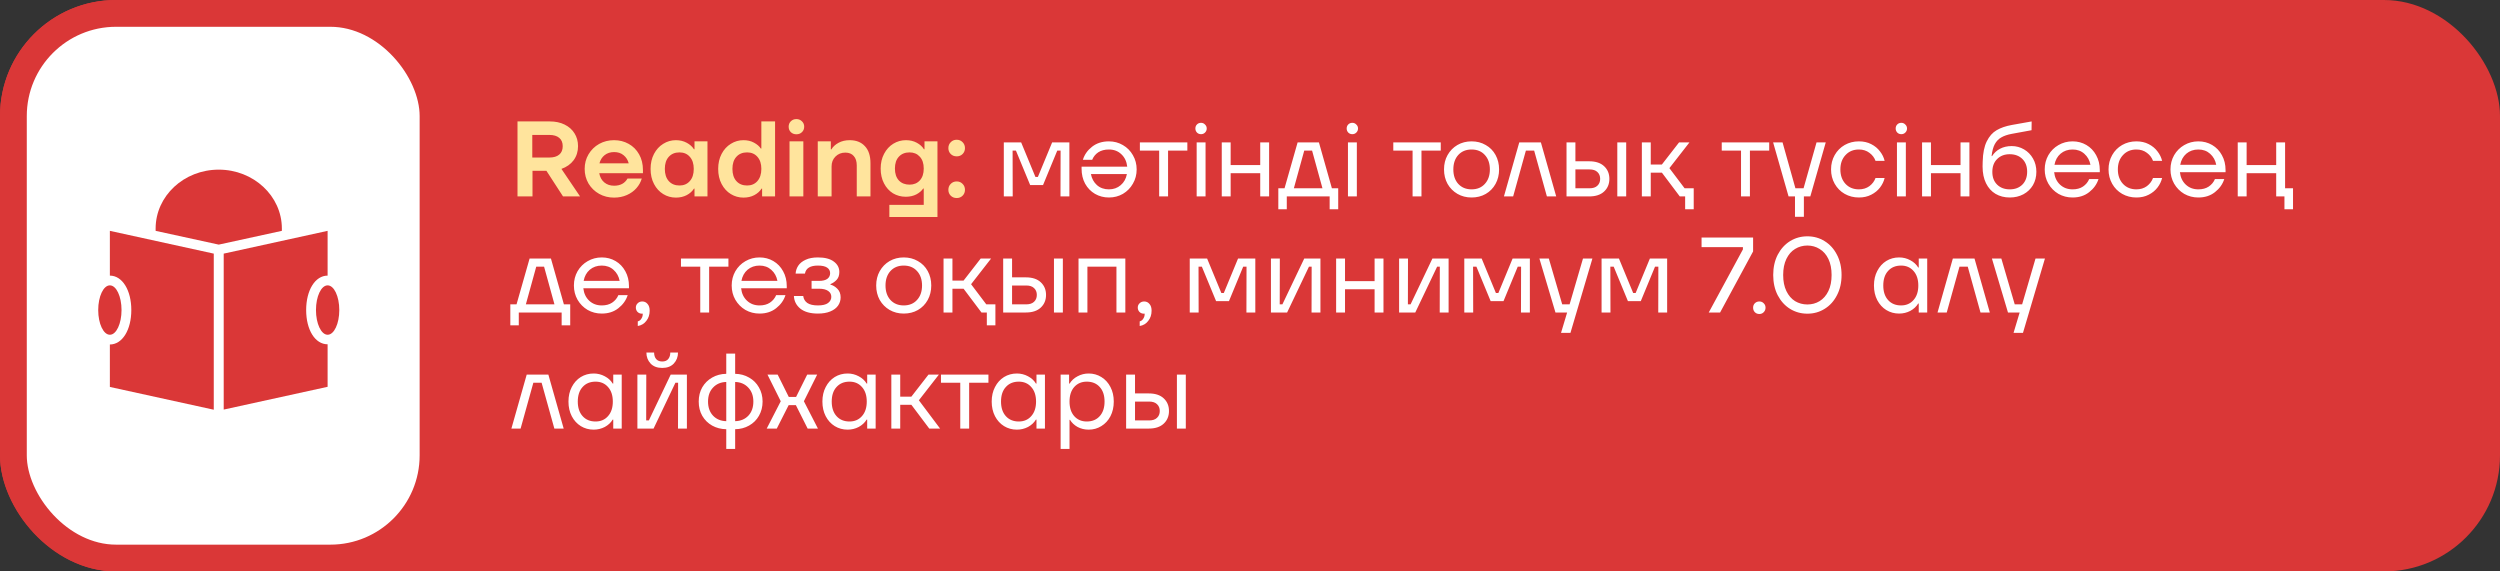 <?xml version="1.0" encoding="UTF-8"?> <svg xmlns="http://www.w3.org/2000/svg" width="280" height="64" viewBox="0 0 280 64" fill="none"><rect x="0" y="0" width="280" height="64" fill="#333333" stroke="none"/><rect width="280" height="64" rx="13" fill="#DA3737"></rect><rect x="1.5" y="1.5" width="47" height="61" rx="11.5" fill="white" stroke="#DA3737" stroke-width="3"></rect><path d="M63.06 22L61.2 19.132H59.64V22H57.96V13.6H61.584C62.208 13.6 62.756 13.716 63.228 13.948C63.708 14.18 64.08 14.508 64.344 14.932C64.608 15.348 64.74 15.828 64.74 16.372C64.74 16.972 64.576 17.496 64.248 17.944C63.92 18.384 63.464 18.708 62.88 18.916L64.968 22H63.06ZM59.616 15.112V17.644H61.524C62.004 17.644 62.372 17.536 62.628 17.32C62.892 17.104 63.024 16.788 63.024 16.372C63.024 15.964 62.892 15.652 62.628 15.436C62.372 15.22 62.004 15.112 61.524 15.112H59.616ZM72.01 19.396H67.115C67.195 19.836 67.382 20.18 67.678 20.428C67.975 20.676 68.343 20.8 68.782 20.8C69.478 20.8 69.978 20.532 70.282 19.996H71.879C71.766 20.388 71.567 20.748 71.278 21.076C70.999 21.396 70.642 21.652 70.21 21.844C69.778 22.036 69.299 22.132 68.77 22.132C68.162 22.132 67.606 21.992 67.103 21.712C66.606 21.432 66.21 21.048 65.915 20.56C65.626 20.064 65.483 19.516 65.483 18.916C65.483 18.316 65.626 17.772 65.915 17.284C66.21 16.788 66.606 16.4 67.103 16.12C67.606 15.84 68.162 15.7 68.77 15.7C69.371 15.7 69.915 15.836 70.403 16.108C70.898 16.38 71.29 16.772 71.579 17.284C71.867 17.788 72.01 18.376 72.01 19.048V19.396ZM68.782 17.032C68.367 17.032 68.014 17.144 67.727 17.368C67.439 17.592 67.243 17.9 67.138 18.292H70.415C70.319 17.916 70.126 17.612 69.838 17.38C69.558 17.148 69.207 17.032 68.782 17.032ZM75.697 22.132C75.185 22.132 74.713 22 74.281 21.736C73.849 21.472 73.505 21.096 73.249 20.608C72.993 20.12 72.865 19.556 72.865 18.916C72.865 18.284 72.993 17.724 73.249 17.236C73.505 16.748 73.849 16.372 74.281 16.108C74.713 15.836 75.185 15.7 75.697 15.7C76.145 15.7 76.549 15.796 76.909 15.988C77.269 16.18 77.541 16.424 77.725 16.72H77.785V15.832H79.237V22H77.785V21.124H77.725C77.541 21.42 77.269 21.664 76.909 21.856C76.557 22.04 76.153 22.132 75.697 22.132ZM76.105 20.776C76.585 20.776 76.969 20.612 77.257 20.284C77.553 19.956 77.701 19.5 77.701 18.916C77.701 18.34 77.553 17.888 77.257 17.56C76.969 17.232 76.585 17.068 76.105 17.068C75.601 17.068 75.201 17.232 74.905 17.56C74.609 17.88 74.461 18.332 74.461 18.916C74.461 19.5 74.609 19.956 74.905 20.284C75.201 20.612 75.601 20.776 76.105 20.776ZM83.268 22.132C82.756 22.132 82.284 22 81.852 21.736C81.42 21.472 81.076 21.096 80.82 20.608C80.564 20.12 80.436 19.556 80.436 18.916C80.436 18.284 80.564 17.724 80.82 17.236C81.076 16.748 81.42 16.372 81.852 16.108C82.284 15.836 82.756 15.7 83.268 15.7C83.716 15.7 84.108 15.792 84.444 15.976C84.788 16.16 85.044 16.38 85.212 16.636H85.272V13.6H86.808V22H85.356V21.124H85.296C85.112 21.42 84.84 21.664 84.48 21.856C84.128 22.04 83.724 22.132 83.268 22.132ZM83.676 20.776C84.156 20.776 84.54 20.612 84.828 20.284C85.124 19.948 85.272 19.492 85.272 18.916C85.272 18.34 85.124 17.888 84.828 17.56C84.54 17.232 84.156 17.068 83.676 17.068C83.172 17.068 82.772 17.232 82.476 17.56C82.18 17.88 82.032 18.332 82.032 18.916C82.032 19.5 82.18 19.956 82.476 20.284C82.772 20.612 83.172 20.776 83.676 20.776ZM89.974 22H88.426V15.832H89.974V22ZM89.194 15.04C88.946 15.04 88.738 14.96 88.57 14.8C88.41 14.64 88.33 14.436 88.33 14.188C88.33 13.948 88.41 13.748 88.57 13.588C88.738 13.42 88.946 13.336 89.194 13.336C89.442 13.336 89.65 13.42 89.818 13.588C89.986 13.748 90.07 13.948 90.07 14.188C90.07 14.436 89.986 14.64 89.818 14.8C89.658 14.96 89.45 15.04 89.194 15.04ZM91.589 22V15.832H93.053V16.732H93.113C93.289 16.436 93.553 16.192 93.905 16C94.265 15.8 94.685 15.7 95.165 15.7C95.893 15.7 96.461 15.924 96.869 16.372C97.285 16.812 97.493 17.448 97.493 18.28V22H95.957V18.532C95.957 18.076 95.845 17.724 95.621 17.476C95.405 17.22 95.089 17.092 94.673 17.092C94.233 17.092 93.865 17.24 93.569 17.536C93.281 17.824 93.137 18.192 93.137 18.64V22H91.589ZM99.607 24.304V22.948H103.459V21.112H103.399C103.231 21.368 102.975 21.588 102.631 21.772C102.287 21.948 101.891 22.036 101.443 22.036C100.923 22.036 100.447 21.908 100.015 21.652C99.591 21.388 99.255 21.016 99.007 20.536C98.759 20.056 98.635 19.504 98.635 18.88C98.635 18.256 98.763 17.704 99.019 17.224C99.275 16.736 99.619 16.36 100.051 16.096C100.483 15.832 100.955 15.7 101.467 15.7C101.923 15.7 102.327 15.796 102.679 15.988C103.039 16.18 103.307 16.424 103.483 16.72H103.543V15.832H104.995V24.304H99.607ZM101.875 20.68C102.347 20.68 102.727 20.524 103.015 20.212C103.311 19.892 103.459 19.448 103.459 18.88C103.459 18.304 103.311 17.86 103.015 17.548C102.727 17.228 102.347 17.068 101.875 17.068C101.371 17.068 100.971 17.228 100.675 17.548C100.379 17.86 100.231 18.304 100.231 18.88C100.231 19.448 100.379 19.892 100.675 20.212C100.971 20.524 101.371 20.68 101.875 20.68ZM107.153 17.512C106.881 17.512 106.657 17.424 106.481 17.248C106.305 17.072 106.217 16.852 106.217 16.588C106.217 16.324 106.305 16.104 106.481 15.928C106.657 15.744 106.881 15.652 107.153 15.652C107.417 15.652 107.637 15.744 107.813 15.928C107.989 16.104 108.077 16.324 108.077 16.588C108.077 16.852 107.989 17.072 107.813 17.248C107.637 17.424 107.417 17.512 107.153 17.512ZM107.153 22.18C106.881 22.18 106.657 22.092 106.481 21.916C106.305 21.74 106.217 21.52 106.217 21.256C106.217 20.992 106.305 20.772 106.481 20.596C106.657 20.412 106.881 20.32 107.153 20.32C107.417 20.32 107.637 20.412 107.813 20.596C107.989 20.772 108.077 20.992 108.077 21.256C108.077 21.52 107.989 21.74 107.813 21.916C107.637 22.092 107.417 22.18 107.153 22.18Z" fill="#FFE49D"></path><path d="M113.423 22H112.427V15.952H114.371L115.967 19.816H116.243L117.839 15.952H119.771V22H118.775L118.787 16.864H118.415L116.819 20.728H115.379L113.783 16.864H113.411L113.423 22ZM124.197 15.832C124.773 15.832 125.297 15.972 125.769 16.252C126.241 16.524 126.613 16.9 126.885 17.38C127.165 17.86 127.305 18.392 127.305 18.976C127.305 19.56 127.165 20.092 126.885 20.572C126.613 21.052 126.241 21.432 125.769 21.712C125.297 21.984 124.773 22.12 124.197 22.12C123.629 22.12 123.109 21.984 122.637 21.712C122.173 21.44 121.805 21.06 121.533 20.572C121.269 20.084 121.137 19.524 121.137 18.892V18.664H126.249C126.185 18.088 125.965 17.624 125.589 17.272C125.221 16.92 124.757 16.744 124.197 16.744C123.725 16.744 123.329 16.848 123.009 17.056C122.697 17.264 122.469 17.544 122.325 17.896H121.281C121.465 17.312 121.809 16.824 122.313 16.432C122.825 16.032 123.453 15.832 124.197 15.832ZM124.197 21.208C124.717 21.208 125.157 21.052 125.517 20.74C125.885 20.428 126.117 20.012 126.213 19.492H122.181C122.277 19.996 122.501 20.408 122.853 20.728C123.213 21.048 123.661 21.208 124.197 21.208ZM130.823 22H129.827V16.864H127.667V15.952H132.983V16.864H130.823V22ZM135.022 22H134.026V15.952H135.022V22ZM134.518 15.028C134.334 15.028 134.182 14.968 134.062 14.848C133.942 14.72 133.882 14.568 133.882 14.392C133.882 14.208 133.942 14.056 134.062 13.936C134.182 13.816 134.334 13.756 134.518 13.756C134.694 13.756 134.842 13.82 134.962 13.948C135.09 14.068 135.154 14.216 135.154 14.392C135.154 14.568 135.09 14.72 134.962 14.848C134.842 14.968 134.694 15.028 134.518 15.028ZM141.145 18.484V15.952H142.141V22H141.145V19.396H137.833V22H136.837V15.952H137.833V18.484H141.145ZM147.72 15.952L149.172 21.088H149.88V23.44H148.92V22H144.12V23.44H143.172V21.088H143.868L145.332 15.952H147.72ZM146.952 16.864H146.076L144.912 21.088H148.116L146.952 16.864ZM151.967 22H150.971V15.952H151.967V22ZM151.463 15.028C151.279 15.028 151.127 14.968 151.007 14.848C150.887 14.72 150.827 14.568 150.827 14.392C150.827 14.208 150.887 14.056 151.007 13.936C151.127 13.816 151.279 13.756 151.463 13.756C151.639 13.756 151.787 13.82 151.907 13.948C152.035 14.068 152.099 14.216 152.099 14.392C152.099 14.568 152.035 14.72 151.907 14.848C151.787 14.968 151.639 15.028 151.463 15.028ZM159.205 22H158.209V16.864H156.049V15.952H161.365V16.864H159.205V22ZM164.814 22.12C164.23 22.12 163.702 21.984 163.23 21.712C162.766 21.44 162.398 21.068 162.126 20.596C161.862 20.116 161.73 19.576 161.73 18.976C161.73 18.376 161.862 17.84 162.126 17.368C162.398 16.888 162.766 16.512 163.23 16.24C163.702 15.968 164.23 15.832 164.814 15.832C165.406 15.832 165.934 15.968 166.398 16.24C166.87 16.504 167.238 16.876 167.502 17.356C167.766 17.836 167.898 18.376 167.898 18.976C167.898 19.576 167.766 20.116 167.502 20.596C167.238 21.076 166.87 21.452 166.398 21.724C165.934 21.988 165.406 22.12 164.814 22.12ZM164.814 21.208C165.438 21.208 165.934 21.004 166.302 20.596C166.678 20.188 166.866 19.648 166.866 18.976C166.866 18.304 166.678 17.764 166.302 17.356C165.934 16.948 165.438 16.744 164.814 16.744C164.198 16.744 163.702 16.948 163.326 17.356C162.958 17.764 162.774 18.304 162.774 18.976C162.774 19.648 162.958 20.188 163.326 20.596C163.702 21.004 164.198 21.208 164.814 21.208ZM169.472 22H168.44L170.156 15.952H172.58L174.296 22H173.252L171.824 16.864H170.9L169.472 22ZM177.994 18.064C178.714 18.064 179.27 18.248 179.662 18.616C180.054 18.984 180.25 19.456 180.25 20.032C180.25 20.608 180.054 21.08 179.662 21.448C179.27 21.816 178.714 22 177.994 22H175.45V15.952H176.446V18.064H177.994ZM181.138 22V15.952H182.134V22H181.138ZM178.03 21.088C178.414 21.088 178.706 20.992 178.906 20.8C179.114 20.608 179.218 20.352 179.218 20.032C179.218 19.712 179.114 19.456 178.906 19.264C178.706 19.072 178.414 18.976 178.03 18.976H176.446V21.088H178.03ZM186.972 18.832L188.676 21.088H189.696V23.44H188.736V22H188.136L186.132 19.336H184.884V22H183.888V15.952H184.884V18.424H186.132L188.052 15.952H189.216L186.972 18.832ZM195.991 22H194.995V16.864H192.835V15.952H198.151V16.864H195.991V22ZM203.451 15.952H204.483L202.755 22H202.035V24.28H201.039V22H200.319L198.591 15.952H199.647L201.087 21.088H201.999L203.451 15.952ZM208.198 22.12C207.614 22.12 207.082 21.984 206.602 21.712C206.13 21.44 205.758 21.064 205.486 20.584C205.214 20.104 205.078 19.568 205.078 18.976C205.078 18.384 205.214 17.848 205.486 17.368C205.758 16.888 206.13 16.512 206.602 16.24C207.082 15.968 207.614 15.832 208.198 15.832C208.718 15.832 209.178 15.936 209.578 16.144C209.986 16.352 210.314 16.624 210.562 16.96C210.818 17.288 210.99 17.64 211.078 18.016H210.058C209.93 17.656 209.702 17.356 209.374 17.116C209.046 16.868 208.654 16.744 208.198 16.744C207.582 16.744 207.082 16.952 206.698 17.368C206.314 17.776 206.122 18.312 206.122 18.976C206.122 19.64 206.314 20.18 206.698 20.596C207.082 21.004 207.582 21.208 208.198 21.208C208.654 21.208 209.046 21.088 209.374 20.848C209.702 20.6 209.93 20.296 210.058 19.936H211.078C210.99 20.312 210.818 20.668 210.562 21.004C210.314 21.332 209.986 21.6 209.578 21.808C209.178 22.016 208.718 22.12 208.198 22.12ZM213.455 22H212.459V15.952H213.455V22ZM212.951 15.028C212.767 15.028 212.615 14.968 212.495 14.848C212.375 14.72 212.315 14.568 212.315 14.392C212.315 14.208 212.375 14.056 212.495 13.936C212.615 13.816 212.767 13.756 212.951 13.756C213.127 13.756 213.275 13.82 213.395 13.948C213.523 14.068 213.587 14.216 213.587 14.392C213.587 14.568 213.523 14.72 213.395 14.848C213.275 14.968 213.127 15.028 212.951 15.028ZM219.579 18.484V15.952H220.575V22H219.579V19.396H216.267V22H215.271V15.952H216.267V18.484H219.579ZM225.097 22.12C224.497 22.12 223.965 21.984 223.501 21.712C223.045 21.44 222.689 21.044 222.433 20.524C222.177 20.004 222.049 19.38 222.049 18.652C222.049 18.412 222.053 18.228 222.061 18.1C222.085 17.148 222.237 16.392 222.517 15.832C222.797 15.264 223.165 14.848 223.621 14.584C224.085 14.312 224.653 14.116 225.325 13.996L227.545 13.6L227.533 14.584L225.313 14.992C224.841 15.08 224.453 15.212 224.149 15.388C223.845 15.556 223.601 15.808 223.417 16.144C223.241 16.472 223.121 16.916 223.057 17.476H223.117C223.341 17.124 223.637 16.852 224.005 16.66C224.381 16.46 224.817 16.36 225.313 16.36C225.809 16.36 226.269 16.484 226.693 16.732C227.117 16.98 227.453 17.324 227.701 17.764C227.949 18.196 228.073 18.688 228.073 19.24C228.073 19.8 227.945 20.3 227.689 20.74C227.433 21.172 227.077 21.512 226.621 21.76C226.165 22 225.657 22.12 225.097 22.12ZM225.097 21.208C225.673 21.208 226.141 21.032 226.501 20.68C226.861 20.32 227.041 19.836 227.041 19.228C227.041 18.628 226.861 18.152 226.501 17.8C226.141 17.448 225.669 17.272 225.085 17.272C224.509 17.272 224.041 17.452 223.681 17.812C223.321 18.164 223.141 18.644 223.141 19.252C223.141 19.852 223.321 20.328 223.681 20.68C224.041 21.032 224.513 21.208 225.097 21.208ZM235.176 19.288H230.064C230.128 19.864 230.348 20.328 230.724 20.68C231.1 21.032 231.568 21.208 232.128 21.208C232.592 21.208 232.98 21.104 233.292 20.896C233.612 20.68 233.844 20.4 233.988 20.056H235.032C234.848 20.632 234.5 21.12 233.988 21.52C233.484 21.92 232.864 22.12 232.128 22.12C231.552 22.12 231.024 21.984 230.544 21.712C230.072 21.432 229.696 21.052 229.416 20.572C229.144 20.092 229.008 19.56 229.008 18.976C229.008 18.392 229.144 17.86 229.416 17.38C229.696 16.9 230.072 16.524 230.544 16.252C231.024 15.972 231.552 15.832 232.128 15.832C232.696 15.832 233.212 15.968 233.676 16.24C234.14 16.512 234.504 16.892 234.768 17.38C235.04 17.868 235.176 18.424 235.176 19.048V19.288ZM232.128 16.744C231.6 16.744 231.152 16.9 230.784 17.212C230.424 17.524 230.196 17.94 230.1 18.46H234.132C234.036 17.956 233.808 17.544 233.448 17.224C233.096 16.904 232.656 16.744 232.128 16.744ZM239.276 22.12C238.692 22.12 238.16 21.984 237.68 21.712C237.208 21.44 236.836 21.064 236.564 20.584C236.292 20.104 236.156 19.568 236.156 18.976C236.156 18.384 236.292 17.848 236.564 17.368C236.836 16.888 237.208 16.512 237.68 16.24C238.16 15.968 238.692 15.832 239.276 15.832C239.796 15.832 240.256 15.936 240.656 16.144C241.064 16.352 241.392 16.624 241.64 16.96C241.896 17.288 242.068 17.64 242.156 18.016H241.136C241.008 17.656 240.78 17.356 240.452 17.116C240.124 16.868 239.732 16.744 239.276 16.744C238.66 16.744 238.16 16.952 237.776 17.368C237.392 17.776 237.2 18.312 237.2 18.976C237.2 19.64 237.392 20.18 237.776 20.596C238.16 21.004 238.66 21.208 239.276 21.208C239.732 21.208 240.124 21.088 240.452 20.848C240.78 20.6 241.008 20.296 241.136 19.936H242.156C242.068 20.312 241.896 20.668 241.64 21.004C241.392 21.332 241.064 21.6 240.656 21.808C240.256 22.016 239.796 22.12 239.276 22.12ZM249.262 19.288H244.15C244.214 19.864 244.434 20.328 244.81 20.68C245.186 21.032 245.654 21.208 246.214 21.208C246.678 21.208 247.066 21.104 247.378 20.896C247.698 20.68 247.93 20.4 248.074 20.056H249.118C248.934 20.632 248.586 21.12 248.074 21.52C247.57 21.92 246.95 22.12 246.214 22.12C245.638 22.12 245.11 21.984 244.63 21.712C244.158 21.432 243.782 21.052 243.502 20.572C243.23 20.092 243.094 19.56 243.094 18.976C243.094 18.392 243.23 17.86 243.502 17.38C243.782 16.9 244.158 16.524 244.63 16.252C245.11 15.972 245.638 15.832 246.214 15.832C246.782 15.832 247.298 15.968 247.762 16.24C248.226 16.512 248.59 16.892 248.854 17.38C249.126 17.868 249.262 18.424 249.262 19.048V19.288ZM246.214 16.744C245.686 16.744 245.238 16.9 244.87 17.212C244.51 17.524 244.282 17.94 244.186 18.46H248.218C248.122 17.956 247.894 17.544 247.534 17.224C247.182 16.904 246.742 16.744 246.214 16.744ZM255.93 15.952V21.088H256.818V23.44H255.858V22H254.934V19.396H251.622V22H250.626V15.952H251.622V18.484H254.934V15.952H255.93ZM61.704 28.952L63.156 34.088H63.864V36.44H62.904V35H58.104V36.44H57.156V34.088H57.852L59.316 28.952H61.704ZM60.936 29.864H60.06L58.896 34.088H62.1L60.936 29.864ZM70.445 32.288H65.333C65.397 32.864 65.617 33.328 65.993 33.68C66.369 34.032 66.837 34.208 67.397 34.208C67.861 34.208 68.249 34.104 68.561 33.896C68.881 33.68 69.113 33.4 69.257 33.056H70.301C70.117 33.632 69.769 34.12 69.257 34.52C68.753 34.92 68.133 35.12 67.397 35.12C66.821 35.12 66.293 34.984 65.813 34.712C65.341 34.432 64.965 34.052 64.685 33.572C64.413 33.092 64.277 32.56 64.277 31.976C64.277 31.392 64.413 30.86 64.685 30.38C64.965 29.9 65.341 29.524 65.813 29.252C66.293 28.972 66.821 28.832 67.397 28.832C67.965 28.832 68.481 28.968 68.945 29.24C69.409 29.512 69.773 29.892 70.037 30.38C70.309 30.868 70.445 31.424 70.445 32.048V32.288ZM67.397 29.744C66.869 29.744 66.421 29.9 66.053 30.212C65.693 30.524 65.465 30.94 65.369 31.46H69.401C69.305 30.956 69.077 30.544 68.717 30.224C68.365 29.904 67.925 29.744 67.397 29.744ZM71.935 33.764C72.175 33.764 72.371 33.856 72.523 34.04C72.683 34.216 72.763 34.468 72.763 34.796C72.763 35.244 72.639 35.624 72.391 35.936C72.151 36.256 71.831 36.448 71.431 36.512V35.996C71.615 35.948 71.755 35.836 71.851 35.66C71.955 35.492 71.999 35.312 71.983 35.12C71.967 35.128 71.939 35.132 71.899 35.132C71.707 35.132 71.543 35.068 71.407 34.94C71.279 34.804 71.215 34.64 71.215 34.448C71.215 34.256 71.283 34.096 71.419 33.968C71.555 33.832 71.727 33.764 71.935 33.764ZM79.424 35H78.428V29.864H76.268V28.952H81.584V29.864H79.424V35ZM88.117 32.288H83.005C83.069 32.864 83.289 33.328 83.665 33.68C84.041 34.032 84.509 34.208 85.069 34.208C85.533 34.208 85.921 34.104 86.233 33.896C86.553 33.68 86.785 33.4 86.929 33.056H87.973C87.789 33.632 87.441 34.12 86.929 34.52C86.425 34.92 85.805 35.12 85.069 35.12C84.493 35.12 83.965 34.984 83.485 34.712C83.013 34.432 82.637 34.052 82.357 33.572C82.085 33.092 81.949 32.56 81.949 31.976C81.949 31.392 82.085 30.86 82.357 30.38C82.637 29.9 83.013 29.524 83.485 29.252C83.965 28.972 84.493 28.832 85.069 28.832C85.637 28.832 86.153 28.968 86.617 29.24C87.081 29.512 87.445 29.892 87.709 30.38C87.981 30.868 88.117 31.424 88.117 32.048V32.288ZM85.069 29.744C84.541 29.744 84.093 29.9 83.725 30.212C83.365 30.524 83.137 30.94 83.041 31.46H87.073C86.977 30.956 86.749 30.544 86.389 30.224C86.037 29.904 85.597 29.744 85.069 29.744ZM91.606 35.12C90.757 35.12 90.102 34.936 89.638 34.568C89.181 34.192 88.942 33.72 88.918 33.152H89.962C90.001 33.48 90.153 33.74 90.418 33.932C90.689 34.116 91.085 34.208 91.606 34.208C92.118 34.208 92.493 34.12 92.734 33.944C92.981 33.76 93.106 33.528 93.106 33.248C93.106 32.968 92.99 32.748 92.757 32.588C92.525 32.42 92.181 32.336 91.725 32.336H90.897V31.46H91.725C92.141 31.46 92.454 31.384 92.662 31.232C92.87 31.072 92.974 30.86 92.974 30.596C92.974 30.332 92.862 30.124 92.638 29.972C92.413 29.82 92.07 29.744 91.606 29.744C90.742 29.744 90.257 30.044 90.153 30.644H89.109C89.126 30.332 89.222 30.04 89.397 29.768C89.582 29.488 89.858 29.264 90.225 29.096C90.594 28.92 91.053 28.832 91.606 28.832C92.389 28.832 92.986 28.988 93.394 29.3C93.802 29.604 94.005 29.992 94.005 30.464C94.005 30.832 93.906 31.124 93.706 31.34C93.505 31.556 93.273 31.716 93.01 31.82V31.88C93.281 31.944 93.537 32.096 93.778 32.336C94.025 32.576 94.15 32.9 94.15 33.308C94.15 33.644 94.053 33.952 93.862 34.232C93.669 34.504 93.382 34.72 92.998 34.88C92.621 35.04 92.157 35.12 91.606 35.12ZM101.217 35.12C100.633 35.12 100.105 34.984 99.633 34.712C99.169 34.44 98.801 34.068 98.529 33.596C98.265 33.116 98.133 32.576 98.133 31.976C98.133 31.376 98.265 30.84 98.529 30.368C98.801 29.888 99.169 29.512 99.633 29.24C100.105 28.968 100.633 28.832 101.217 28.832C101.809 28.832 102.337 28.968 102.801 29.24C103.273 29.504 103.641 29.876 103.905 30.356C104.169 30.836 104.301 31.376 104.301 31.976C104.301 32.576 104.169 33.116 103.905 33.596C103.641 34.076 103.273 34.452 102.801 34.724C102.337 34.988 101.809 35.12 101.217 35.12ZM101.217 34.208C101.841 34.208 102.337 34.004 102.705 33.596C103.081 33.188 103.269 32.648 103.269 31.976C103.269 31.304 103.081 30.764 102.705 30.356C102.337 29.948 101.841 29.744 101.217 29.744C100.601 29.744 100.105 29.948 99.729 30.356C99.361 30.764 99.177 31.304 99.177 31.976C99.177 32.648 99.361 33.188 99.729 33.596C100.105 34.004 100.601 34.208 101.217 34.208ZM108.761 31.832L110.465 34.088H111.485V36.44H110.525V35H109.925L107.921 32.336H106.673V35H105.677V28.952H106.673V31.424H107.921L109.841 28.952H111.005L108.761 31.832ZM114.9 31.064C115.62 31.064 116.176 31.248 116.568 31.616C116.96 31.984 117.156 32.456 117.156 33.032C117.156 33.608 116.96 34.08 116.568 34.448C116.176 34.816 115.62 35 114.9 35H112.356V28.952H113.352V31.064H114.9ZM118.044 35V28.952H119.04V35H118.044ZM114.936 34.088C115.32 34.088 115.612 33.992 115.812 33.8C116.02 33.608 116.124 33.352 116.124 33.032C116.124 32.712 116.02 32.456 115.812 32.264C115.612 32.072 115.32 31.976 114.936 31.976H113.352V34.088H114.936ZM121.79 35H120.794V28.952H126.038V35H125.042V29.864H121.79V35ZM128.15 33.764C128.39 33.764 128.586 33.856 128.738 34.04C128.898 34.216 128.978 34.468 128.978 34.796C128.978 35.244 128.854 35.624 128.606 35.936C128.366 36.256 128.046 36.448 127.646 36.512V35.996C127.83 35.948 127.97 35.836 128.066 35.66C128.17 35.492 128.214 35.312 128.198 35.12C128.182 35.128 128.154 35.132 128.114 35.132C127.922 35.132 127.758 35.068 127.622 34.94C127.494 34.804 127.43 34.64 127.43 34.448C127.43 34.256 127.498 34.096 127.634 33.968C127.77 33.832 127.942 33.764 128.15 33.764ZM134.247 35H133.251V28.952H135.195L136.791 32.816H137.067L138.663 28.952H140.595V35H139.599L139.611 29.864H139.239L137.643 33.728H136.203L134.607 29.864H134.235L134.247 35ZM144.157 35H142.345V28.952H143.341L143.329 34.088H143.629L146.077 28.952H147.889V35H146.893L146.905 29.864H146.605L144.157 35ZM153.954 31.484V28.952H154.95V35H153.954V32.396H150.642V35H149.646V28.952H150.642V31.484H153.954ZM158.512 35H156.7V28.952H157.696L157.684 34.088H157.984L160.432 28.952H162.244V35H161.248L161.26 29.864H160.96L158.512 35ZM164.997 35H164.001V28.952H165.945L167.541 32.816H167.817L169.413 28.952H171.345V35H170.349L170.361 29.864H169.989L168.393 33.728H166.953L165.357 29.864H164.985L164.997 35ZM175.795 34.088L177.295 28.952H178.351L175.891 37.28H174.835L175.519 35H174.211L172.411 28.952H173.467L174.967 34.088H175.795ZM180.372 35H179.376V28.952H181.32L182.916 32.816H183.192L184.788 28.952H186.72V35H185.724L185.736 29.864H185.364L183.768 33.728H182.328L180.732 29.864H180.36L180.372 35ZM192.651 35H191.379L195.207 27.932V27.68H190.575V26.6H196.347V28.16L192.651 35ZM197.044 35.168C196.844 35.168 196.676 35.1 196.54 34.964C196.412 34.828 196.348 34.66 196.348 34.46C196.348 34.26 196.412 34.096 196.54 33.968C196.676 33.832 196.844 33.764 197.044 33.764C197.244 33.764 197.408 33.832 197.536 33.968C197.672 34.096 197.74 34.26 197.74 34.46C197.74 34.66 197.672 34.828 197.536 34.964C197.408 35.1 197.244 35.168 197.044 35.168ZM202.427 35.132C201.715 35.132 201.067 34.952 200.483 34.592C199.907 34.232 199.447 33.724 199.103 33.068C198.767 32.412 198.599 31.656 198.599 30.8C198.599 29.944 198.767 29.188 199.103 28.532C199.447 27.876 199.907 27.368 200.483 27.008C201.067 26.648 201.715 26.468 202.427 26.468C203.139 26.468 203.783 26.648 204.359 27.008C204.943 27.368 205.403 27.876 205.739 28.532C206.083 29.188 206.255 29.944 206.255 30.8C206.255 31.656 206.083 32.412 205.739 33.068C205.403 33.724 204.943 34.232 204.359 34.592C203.783 34.952 203.139 35.132 202.427 35.132ZM202.427 34.1C202.931 34.1 203.387 33.976 203.795 33.728C204.211 33.472 204.539 33.096 204.779 32.6C205.019 32.104 205.139 31.504 205.139 30.8C205.139 30.096 205.019 29.496 204.779 29C204.539 28.504 204.211 28.132 203.795 27.884C203.387 27.628 202.931 27.5 202.427 27.5C201.923 27.5 201.463 27.628 201.047 27.884C200.639 28.132 200.315 28.504 200.075 29C199.835 29.496 199.715 30.096 199.715 30.8C199.715 31.504 199.835 32.104 200.075 32.6C200.315 33.096 200.639 33.472 201.047 33.728C201.463 33.976 201.923 34.1 202.427 34.1ZM212.703 35.12C212.175 35.12 211.695 34.988 211.263 34.724C210.839 34.46 210.503 34.092 210.255 33.62C210.007 33.14 209.883 32.592 209.883 31.976C209.883 31.36 210.007 30.816 210.255 30.344C210.503 29.864 210.839 29.492 211.263 29.228C211.695 28.964 212.175 28.832 212.703 28.832C213.151 28.832 213.567 28.936 213.951 29.144C214.335 29.344 214.631 29.616 214.839 29.96H214.899V28.952H215.847V35H214.899V33.992H214.839C214.631 34.336 214.335 34.612 213.951 34.82C213.567 35.02 213.151 35.12 212.703 35.12ZM212.919 34.208C213.495 34.208 213.959 34.008 214.311 33.608C214.671 33.208 214.851 32.664 214.851 31.976C214.851 31.288 214.671 30.744 214.311 30.344C213.959 29.944 213.495 29.744 212.919 29.744C212.311 29.744 211.827 29.944 211.467 30.344C211.107 30.736 210.927 31.28 210.927 31.976C210.927 32.664 211.107 33.208 211.467 33.608C211.827 34.008 212.311 34.208 212.919 34.208ZM218.035 35H217.003L218.719 28.952H221.143L222.859 35H221.815L220.387 29.864H219.463L218.035 35ZM226.478 34.088L227.978 28.952H229.034L226.574 37.28H225.518L226.202 35H224.894L223.094 28.952H224.15L225.65 34.088H226.478ZM58.308 48H57.276L58.992 41.952H61.416L63.132 48H62.088L60.66 42.864H59.736L58.308 48ZM66.488 48.12C65.96 48.12 65.48 47.988 65.048 47.724C64.624 47.46 64.288 47.092 64.04 46.62C63.792 46.14 63.668 45.592 63.668 44.976C63.668 44.36 63.792 43.816 64.04 43.344C64.288 42.864 64.624 42.492 65.048 42.228C65.48 41.964 65.96 41.832 66.488 41.832C66.936 41.832 67.352 41.936 67.736 42.144C68.12 42.344 68.416 42.616 68.624 42.96H68.684V41.952H69.632V48H68.684V46.992H68.624C68.416 47.336 68.12 47.612 67.736 47.82C67.352 48.02 66.936 48.12 66.488 48.12ZM66.704 47.208C67.28 47.208 67.744 47.008 68.096 46.608C68.456 46.208 68.636 45.664 68.636 44.976C68.636 44.288 68.456 43.744 68.096 43.344C67.744 42.944 67.28 42.744 66.704 42.744C66.096 42.744 65.612 42.944 65.252 43.344C64.892 43.736 64.712 44.28 64.712 44.976C64.712 45.664 64.892 46.208 65.252 46.608C65.612 47.008 66.096 47.208 66.704 47.208ZM73.2 48H71.388V41.952H72.384L72.372 47.088H72.672L75.12 41.952H76.932V48H75.936L75.948 42.864H75.648L73.2 48ZM74.172 41.208C73.612 41.208 73.176 41.044 72.864 40.716C72.552 40.38 72.396 39.968 72.396 39.48H73.26C73.26 39.784 73.336 40.028 73.488 40.212C73.648 40.396 73.876 40.488 74.172 40.488C74.468 40.488 74.692 40.396 74.844 40.212C74.996 40.028 75.072 39.784 75.072 39.48H75.936C75.936 39.968 75.78 40.38 75.468 40.716C75.156 41.044 74.724 41.208 74.172 41.208ZM85.409 44.976C85.409 45.568 85.272 46.1 85.001 46.572C84.737 47.036 84.368 47.4 83.897 47.664C83.433 47.928 82.912 48.064 82.337 48.072V50.28H81.341V48.072C80.757 48.064 80.228 47.928 79.757 47.664C79.293 47.4 78.924 47.036 78.653 46.572C78.388 46.108 78.257 45.576 78.257 44.976C78.257 44.376 78.388 43.844 78.653 43.38C78.924 42.916 79.293 42.552 79.757 42.288C80.228 42.016 80.757 41.876 81.341 41.868V39.6H82.337V41.868C82.912 41.876 83.433 42.016 83.897 42.288C84.368 42.552 84.737 42.92 85.001 43.392C85.272 43.856 85.409 44.384 85.409 44.976ZM79.3 44.976C79.3 45.632 79.489 46.16 79.865 46.56C80.24 46.952 80.733 47.156 81.341 47.172V42.78C80.733 42.796 80.24 43.004 79.865 43.404C79.489 43.796 79.3 44.32 79.3 44.976ZM82.337 47.172C82.945 47.156 83.436 46.952 83.812 46.56C84.189 46.16 84.376 45.632 84.376 44.976C84.376 44.328 84.184 43.804 83.8 43.404C83.424 43.004 82.936 42.796 82.337 42.78V47.172ZM87 48H85.872L87.444 44.94L85.956 41.952H87.096L88.344 44.46H89.16L90.408 41.952H91.524L90.036 44.94L91.608 48H90.456L89.136 45.372H88.332L87 48ZM94.929 48.12C94.401 48.12 93.921 47.988 93.489 47.724C93.065 47.46 92.729 47.092 92.481 46.62C92.233 46.14 92.109 45.592 92.109 44.976C92.109 44.36 92.233 43.816 92.481 43.344C92.729 42.864 93.065 42.492 93.489 42.228C93.921 41.964 94.401 41.832 94.929 41.832C95.377 41.832 95.793 41.936 96.177 42.144C96.561 42.344 96.857 42.616 97.065 42.96H97.125V41.952H98.073V48H97.125V46.992H97.065C96.857 47.336 96.561 47.612 96.177 47.82C95.793 48.02 95.377 48.12 94.929 48.12ZM95.145 47.208C95.721 47.208 96.185 47.008 96.537 46.608C96.897 46.208 97.077 45.664 97.077 44.976C97.077 44.288 96.897 43.744 96.537 43.344C96.185 42.944 95.721 42.744 95.145 42.744C94.537 42.744 94.053 42.944 93.693 43.344C93.333 43.736 93.153 44.28 93.153 44.976C93.153 45.664 93.333 46.208 93.693 46.608C94.053 47.008 94.537 47.208 95.145 47.208ZM105.289 48H104.077L102.073 45.336H100.825V48H99.829V41.952H100.825V44.424H102.073L103.993 41.952H105.157L102.913 44.832L105.289 48ZM108.545 48H107.549V42.864H105.389V41.952H110.705V42.864H108.545V48ZM113.89 48.12C113.362 48.12 112.882 47.988 112.45 47.724C112.026 47.46 111.69 47.092 111.442 46.62C111.194 46.14 111.07 45.592 111.07 44.976C111.07 44.36 111.194 43.816 111.442 43.344C111.69 42.864 112.026 42.492 112.45 42.228C112.882 41.964 113.362 41.832 113.89 41.832C114.338 41.832 114.754 41.936 115.138 42.144C115.522 42.344 115.818 42.616 116.026 42.96H116.086V41.952H117.034V48H116.086V46.992H116.026C115.818 47.336 115.522 47.612 115.138 47.82C114.754 48.02 114.338 48.12 113.89 48.12ZM114.106 47.208C114.682 47.208 115.146 47.008 115.498 46.608C115.858 46.208 116.038 45.664 116.038 44.976C116.038 44.288 115.858 43.744 115.498 43.344C115.146 42.944 114.682 42.744 114.106 42.744C113.498 42.744 113.014 42.944 112.654 43.344C112.294 43.736 112.114 44.28 112.114 44.976C112.114 45.664 112.294 46.208 112.654 46.608C113.014 47.008 113.498 47.208 114.106 47.208ZM118.79 50.28V41.952H119.738V42.96H119.798C120.006 42.616 120.302 42.344 120.686 42.144C121.07 41.936 121.486 41.832 121.934 41.832C122.454 41.832 122.926 41.964 123.35 42.228C123.782 42.492 124.122 42.864 124.37 43.344C124.618 43.816 124.742 44.36 124.742 44.976C124.742 45.592 124.618 46.14 124.37 46.62C124.122 47.092 123.782 47.46 123.35 47.724C122.926 47.988 122.454 48.12 121.934 48.12C121.478 48.12 121.062 48.02 120.686 47.82C120.318 47.612 120.038 47.348 119.846 47.028H119.786V50.28H118.79ZM121.718 47.208C122.326 47.208 122.81 47.008 123.17 46.608C123.53 46.208 123.71 45.664 123.71 44.976C123.71 44.28 123.53 43.736 123.17 43.344C122.81 42.944 122.326 42.744 121.718 42.744C121.142 42.744 120.674 42.944 120.314 43.344C119.962 43.744 119.786 44.288 119.786 44.976C119.786 45.664 119.962 46.208 120.314 46.608C120.674 47.008 121.142 47.208 121.718 47.208ZM128.67 44.064C129.39 44.064 129.946 44.248 130.338 44.616C130.73 44.984 130.926 45.456 130.926 46.032C130.926 46.608 130.73 47.08 130.338 47.448C129.946 47.816 129.39 48 128.67 48H126.126V41.952H127.122V44.064H128.67ZM131.814 48V41.952H132.81V48H131.814ZM128.706 47.088C129.09 47.088 129.382 46.992 129.582 46.8C129.79 46.608 129.894 46.352 129.894 46.032C129.894 45.712 129.79 45.456 129.582 45.264C129.382 45.072 129.09 44.976 128.706 44.976H127.122V47.088H128.706Z" fill="white"></path><path d="M31.569 25.596C31.569 21.953 28.4 19 24.499 19C20.598 19 17.43 21.953 17.43 25.596C17.43 25.684 17.43 25.766 17.43 25.855L24.499 27.397L31.569 25.855C31.569 25.772 31.569 25.684 31.569 25.596Z" fill="#DA3737"></path><path d="M36.695 37.492C37.416 37.492 38.001 36.254 38.001 34.726C38.001 33.198 37.416 31.96 36.695 31.96C35.973 31.96 35.389 33.198 35.389 34.726C35.389 36.254 35.973 37.492 36.695 37.492Z" fill="#DA3737"></path><path d="M12.306 37.492C13.027 37.492 13.612 36.254 13.612 34.726C13.612 33.198 13.027 31.96 12.306 31.96C11.585 31.96 11 33.198 11 34.726C11 36.254 11.585 37.492 12.306 37.492Z" fill="#DA3737"></path><path d="M12.305 30.869C13.699 30.869 14.707 32.5 14.707 34.726C14.707 36.952 13.699 38.583 12.305 38.583V43.338L23.942 45.889V28.406L12.305 25.855V30.869Z" fill="#DA3737"></path><path d="M34.29 34.726C34.29 32.5 35.298 30.869 36.692 30.869V25.855L25.055 28.406V45.873L36.692 43.322V38.561C35.298 38.561 34.29 36.957 34.29 34.726Z" fill="#DA3737"></path></svg> 